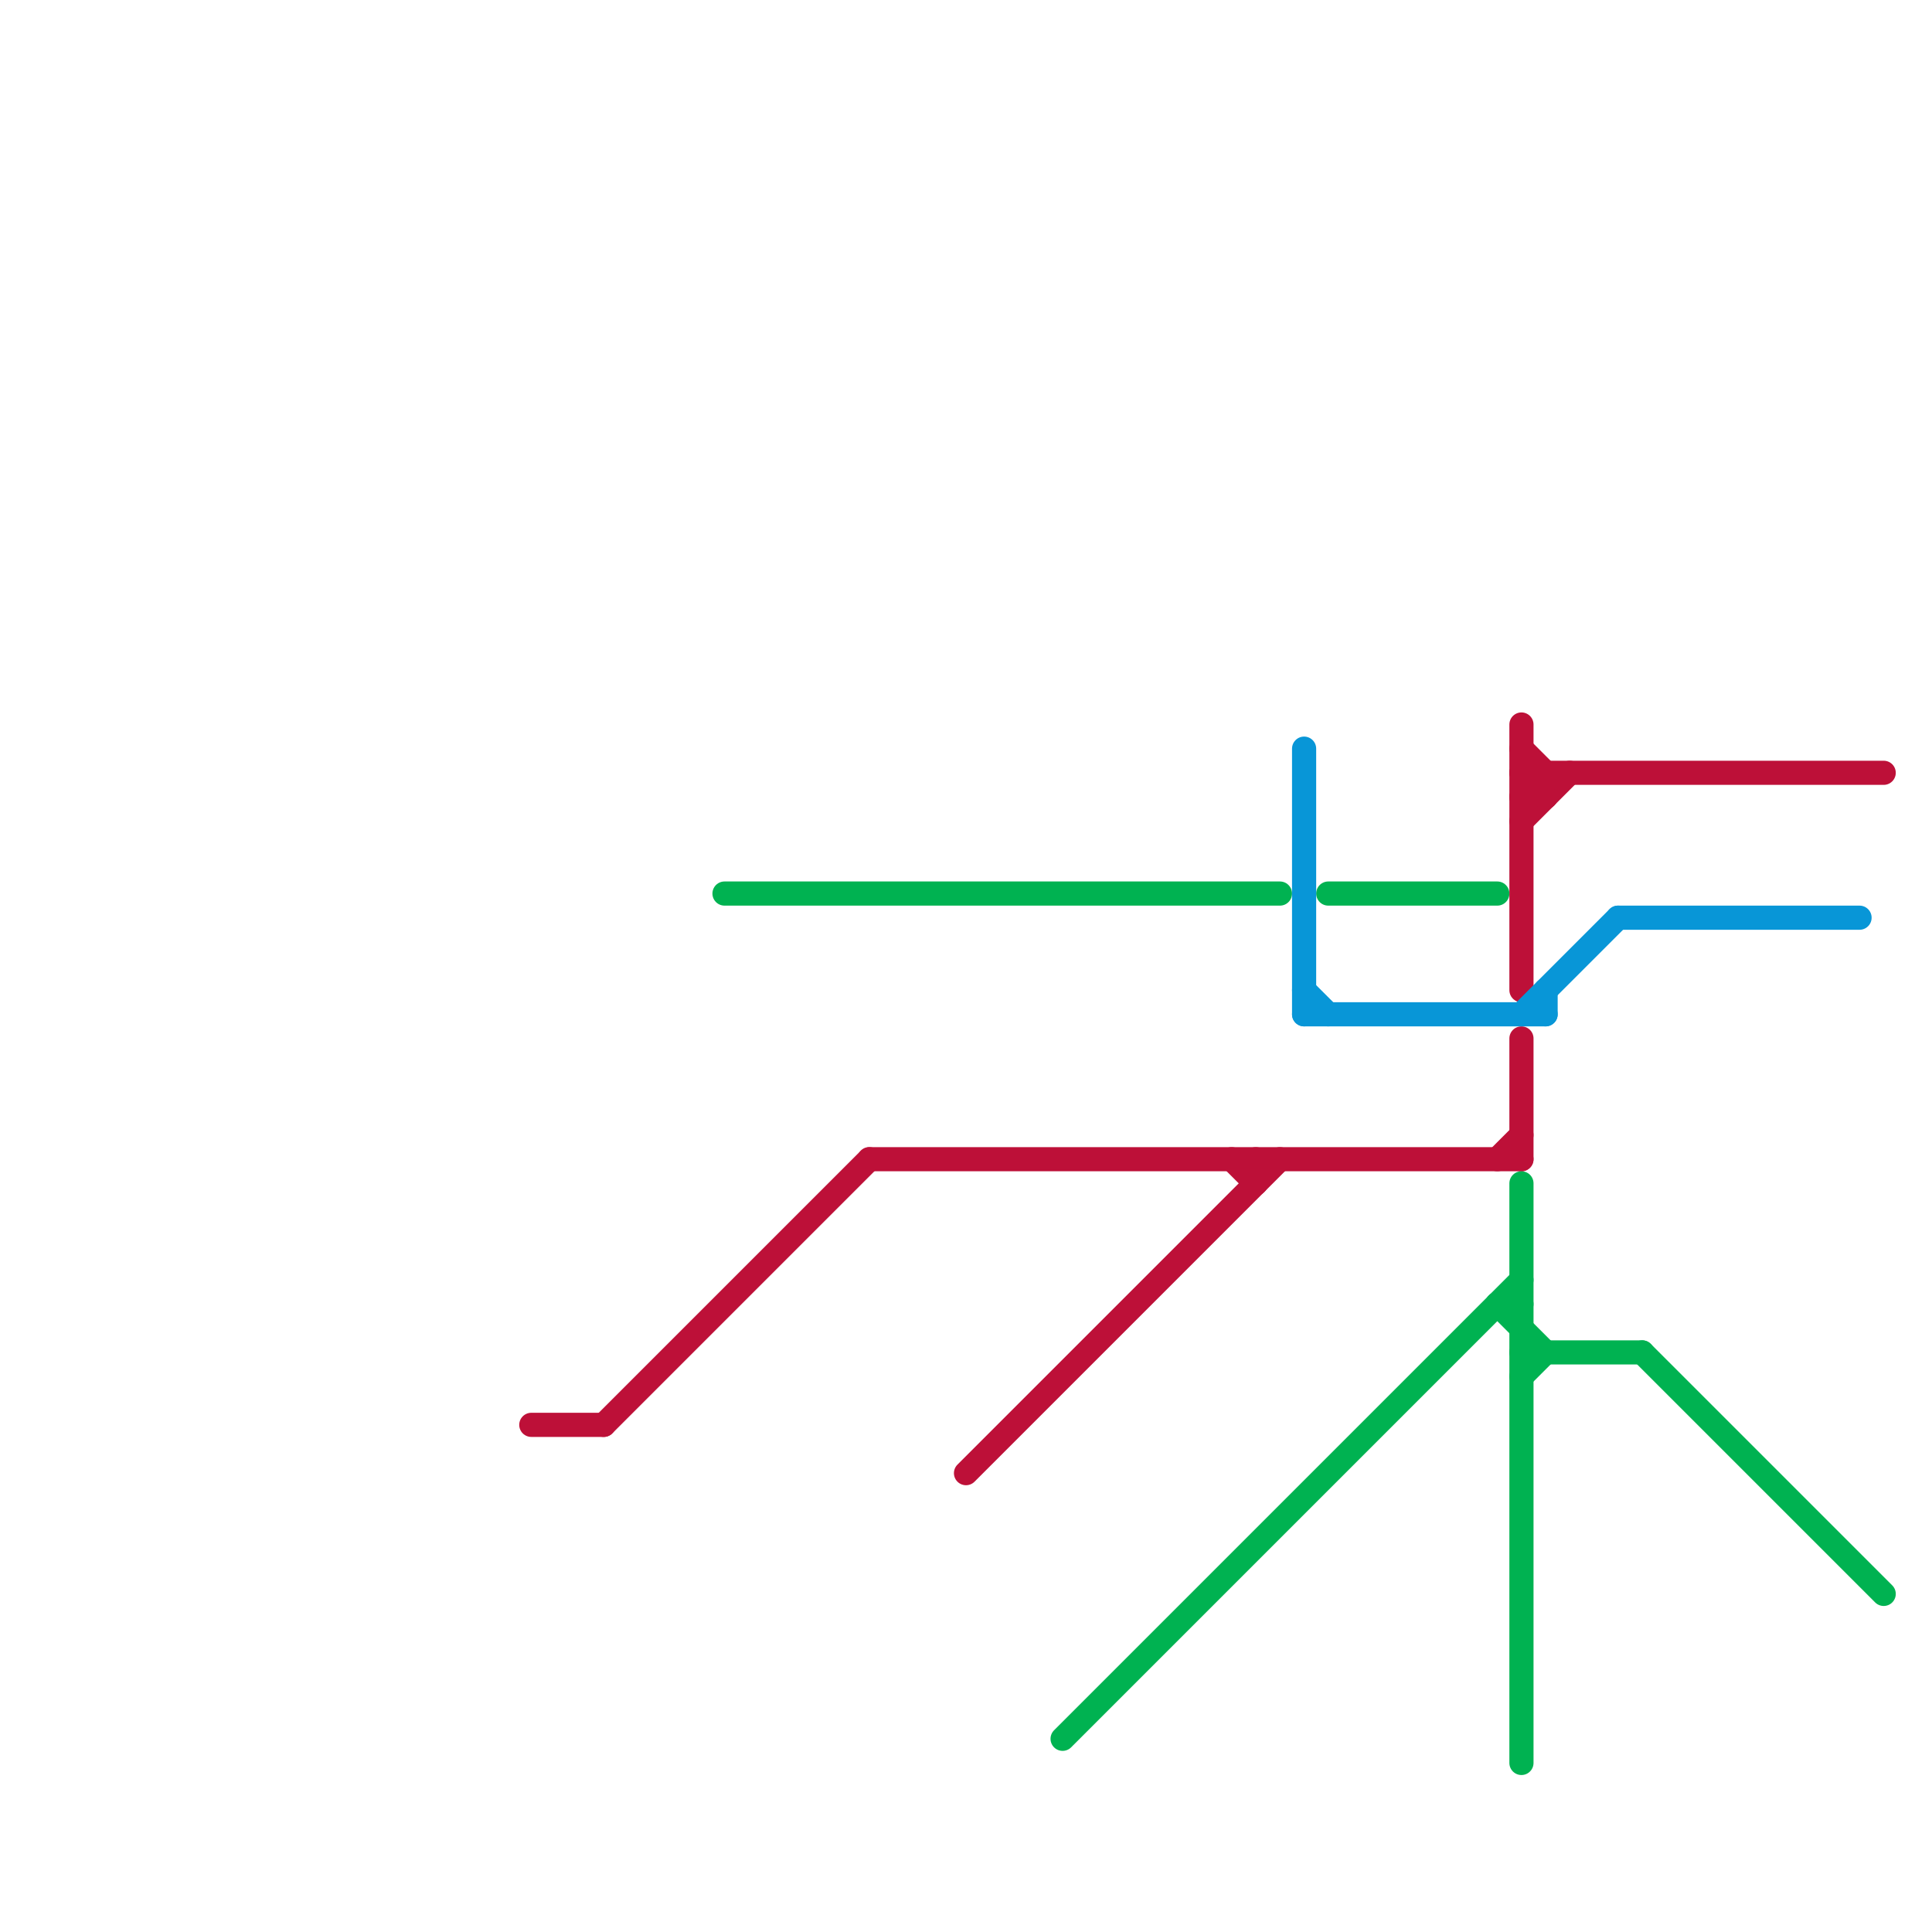 
<svg version="1.1" xmlns="http://www.w3.org/2000/svg" viewBox="0 0 80 80">
<style>text { font: 1px Helvetica; font-weight: 600; white-space: pre; dominant-baseline: central; } line { stroke-width: 1; fill: none; stroke-linecap: round; stroke-linejoin: round; } .c0 { stroke: #bd1038 } .c1 { stroke: #00b251 } .c2 { stroke: #0896d7 }</style><defs><g id="wm-xf"><circle r="1.2" fill="#000"/><circle r="0.9" fill="#fff"/><circle r="0.6" fill="#000"/><circle r="0.3" fill="#fff"/></g><g id="wm"><circle r="0.6" fill="#000"/><circle r="0.3" fill="#fff"/></g></defs><line class="c0" x1="36" y1="48" x2="63" y2="48"/><line class="c0" x1="52" y1="48" x2="52" y2="49"/><line class="c0" x1="63" y1="33" x2="64" y2="33"/><line class="c0" x1="63" y1="32" x2="78" y2="32"/><line class="c0" x1="64" y1="32" x2="64" y2="33"/><line class="c0" x1="25" y1="59" x2="36" y2="48"/><line class="c0" x1="63" y1="34" x2="65" y2="32"/><line class="c0" x1="51" y1="48" x2="52" y2="49"/><line class="c0" x1="22" y1="59" x2="25" y2="59"/><line class="c0" x1="63" y1="43" x2="63" y2="48"/><line class="c0" x1="40" y1="61" x2="53" y2="48"/><line class="c0" x1="62" y1="48" x2="63" y2="47"/><line class="c0" x1="63" y1="32" x2="64" y2="33"/><line class="c0" x1="63" y1="33" x2="64" y2="32"/><line class="c0" x1="63" y1="30" x2="63" y2="41"/><line class="c0" x1="63" y1="31" x2="64" y2="32"/><line class="c1" x1="63" y1="56" x2="68" y2="56"/><line class="c1" x1="44" y1="72" x2="63" y2="53"/><line class="c1" x1="62" y1="54" x2="64" y2="56"/><line class="c1" x1="62" y1="54" x2="63" y2="54"/><line class="c1" x1="30" y1="37" x2="53" y2="37"/><line class="c1" x1="63" y1="57" x2="64" y2="56"/><line class="c1" x1="63" y1="49" x2="63" y2="73"/><line class="c1" x1="68" y1="56" x2="78" y2="66"/><line class="c1" x1="55" y1="37" x2="62" y2="37"/><line class="c2" x1="54" y1="31" x2="54" y2="42"/><line class="c2" x1="64" y1="41" x2="64" y2="42"/><line class="c2" x1="63" y1="42" x2="67" y2="38"/><line class="c2" x1="54" y1="41" x2="55" y2="42"/><line class="c2" x1="54" y1="42" x2="64" y2="42"/><line class="c2" x1="67" y1="38" x2="77" y2="38"/>
</svg>
